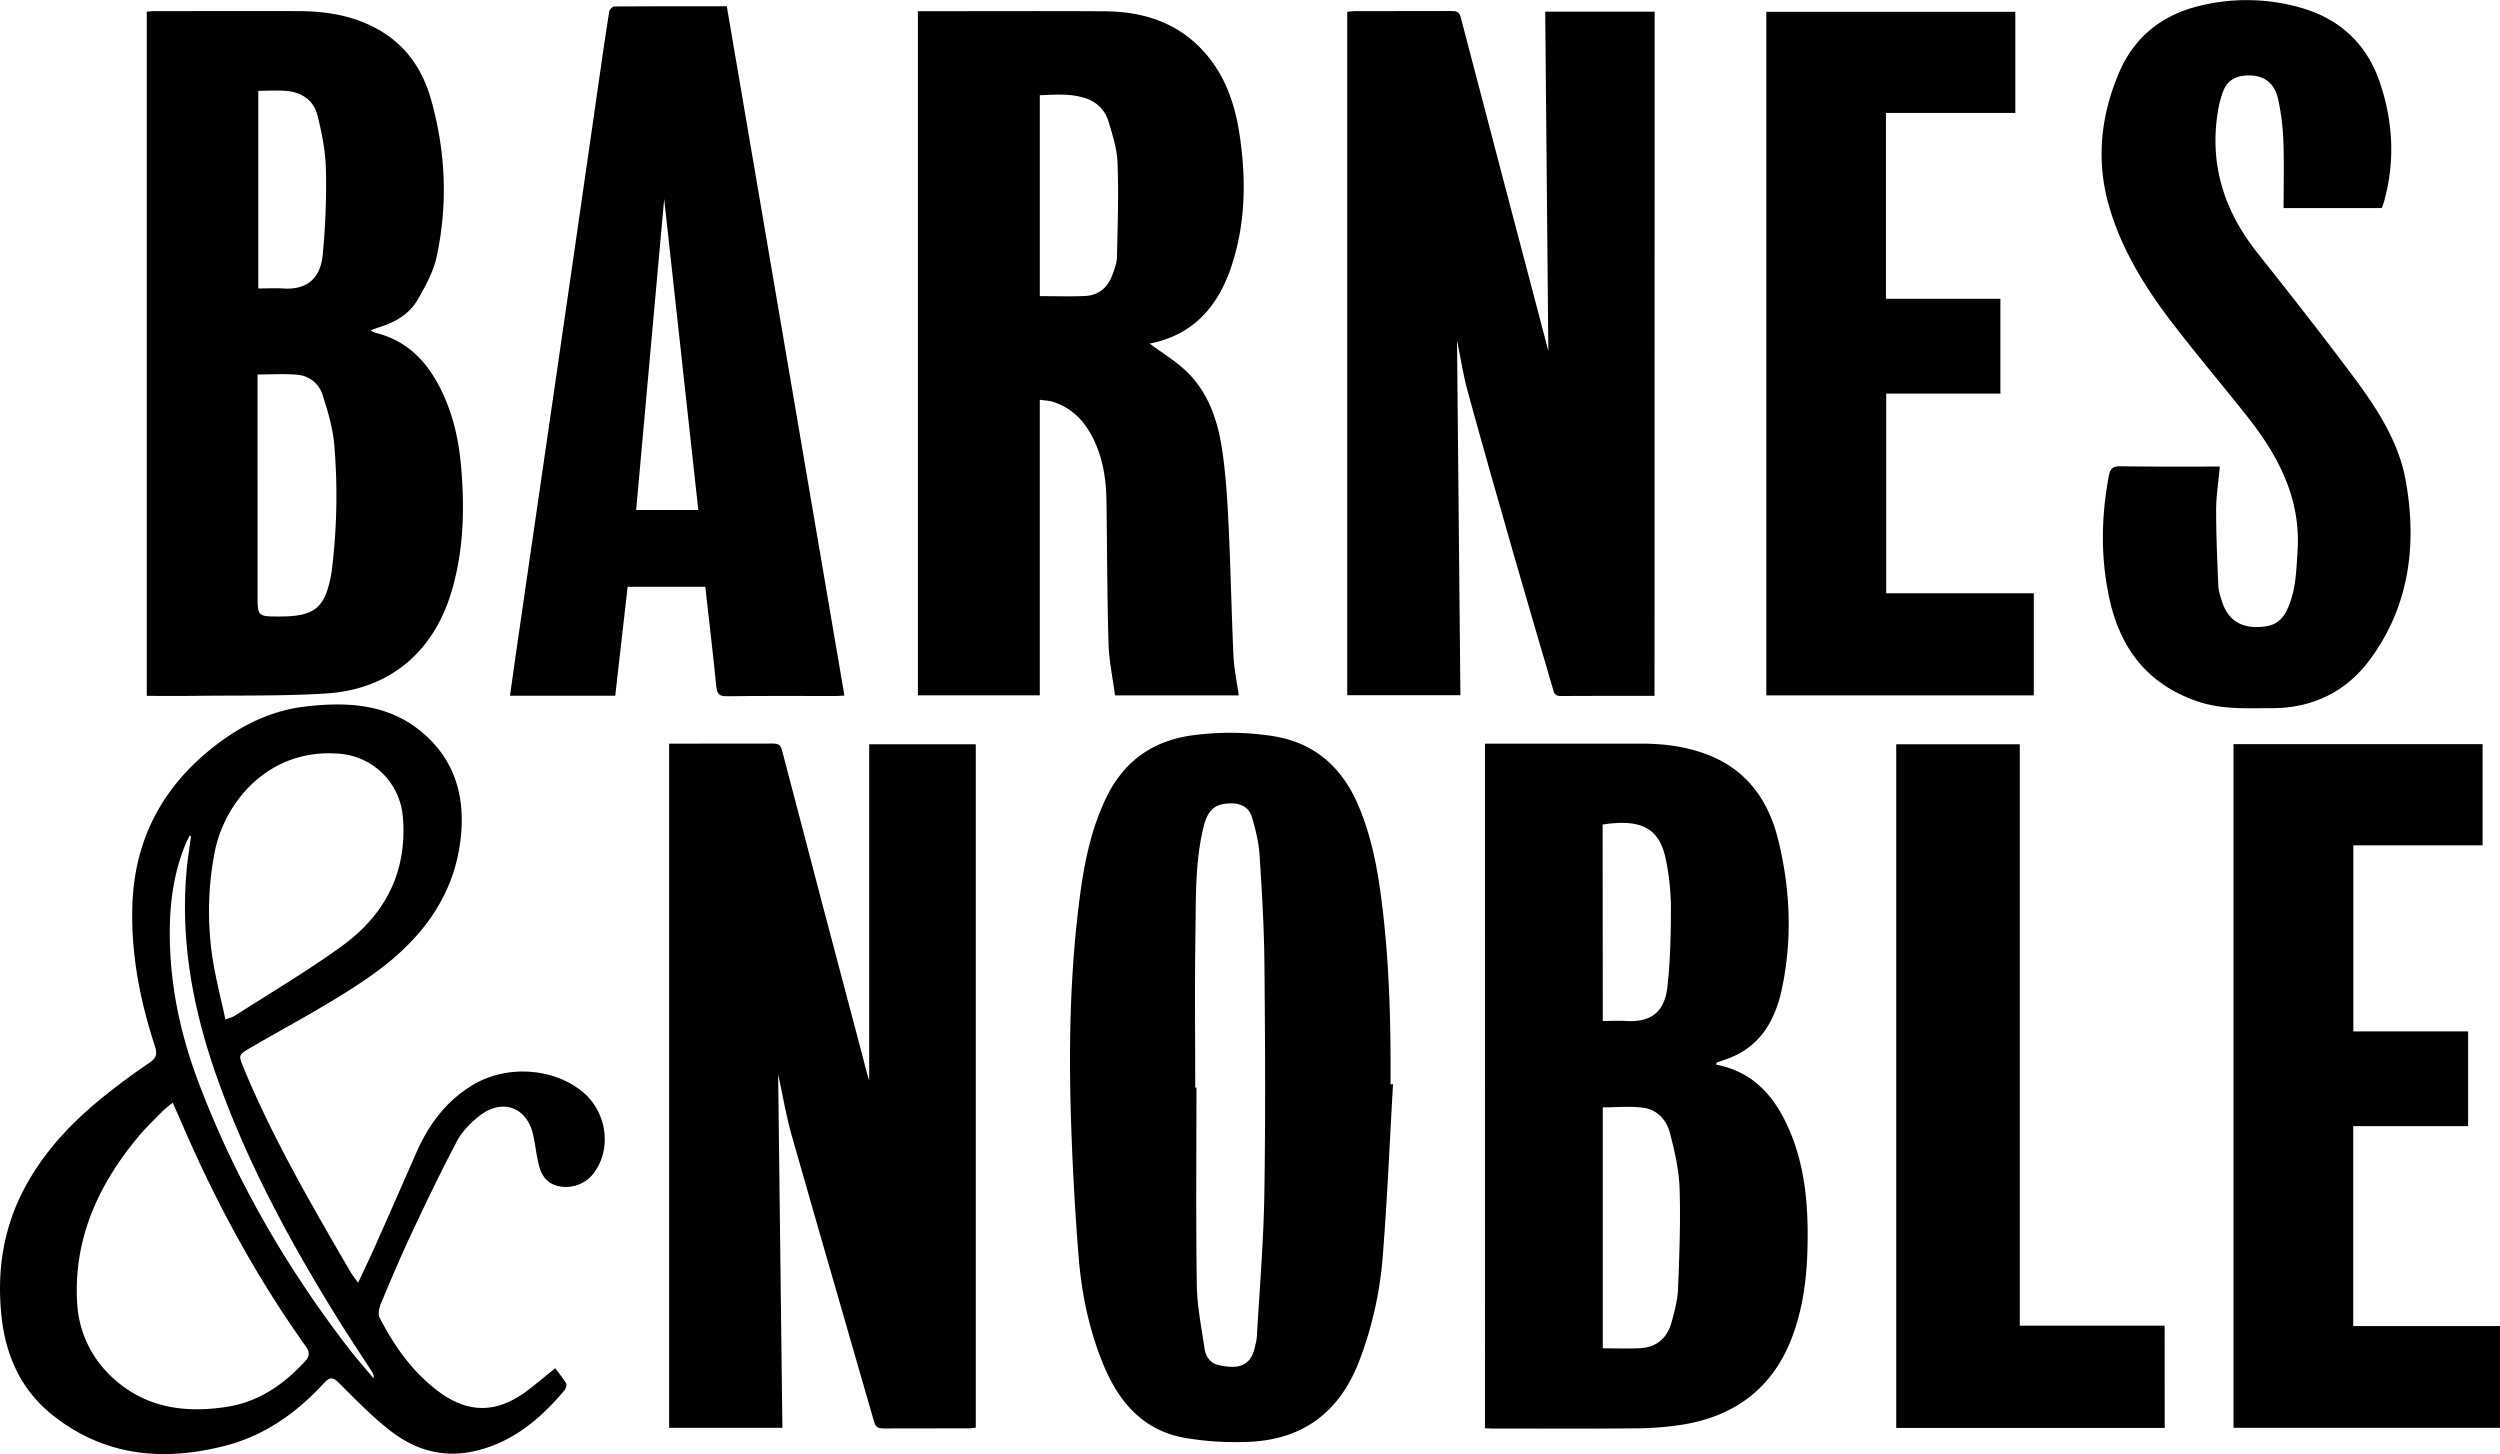 <svg xmlns="http://www.w3.org/2000/svg" width="1416.49" height="823.86" viewBox="0 0 1416.49 823.86">
  <title>barnes-noble-advertiser-logo</title>
  <g id="Layer_2" data-name="Layer 2">
    <g id="Layer_1-2" data-name="Layer 1">
      <g>
        <path d="M946.57,397.94c-18.17,0-35.82-.07-53.47.06-3.38,0-3.55-2.23-4.2-4.44-7.41-25.39-14.94-50.74-22.23-76.17-8.8-30.67-17.55-61.35-26-92.12-2.49-9.1-3.89-18.49-6-28.82.64,67.66,1.28,134.18,1.92,201.1H772.47V10.35c1.37-.14,2.64-.38,3.91-.38,18.33,0,36.66,0,55-.07,2.77,0,4.55.36,5.39,3.56Q860,102.28,883.41,191c1,3.78,1.93,7.58,3,11.59-.59-64.21-1.18-128.1-1.76-192.33h62Z" transform="translate(-9.13 -3.65)"/>
        <path d="M452.43,812.65H388.25V425H393c18,0,36,0,54-.05,2.85,0,4.37.55,5.2,3.74Q475,516,498.16,603.25c1.1,4.17,2,8.39,3.45,12.54V425.35H562v387.2c-1.21.13-2.48.37-3.74.38-16.16,0-32.33,0-48.49.07-2.84,0-4.44-.51-5.33-3.62-15.55-54.17-31.34-108.27-46.76-162.48-3.18-11.17-5.05-22.71-7.54-34.08-.12-.57-.31-1.12-.12-.46C450.82,678.28,451.62,745.31,452.43,812.65Z" transform="translate(-9.13 -3.65)"/>
        <path d="M660.6,198.35C668,203.93,676,208.61,682.31,215c11.93,12,17,27.77,19.37,44.06,2.06,14.12,2.92,28.46,3.59,42.73,1.17,24.43,1.61,48.9,2.73,73.34.34,7.43,1.92,14.81,3,22.53h-70.1c-1.29-9.84-3.4-19.66-3.69-29.53-.79-26.79-.77-53.61-1.15-80.42-.19-13.65-2.36-26.89-9.32-38.9-4.83-8.35-11.65-14.51-21-17.48-2.15-.68-4.5-.73-7.47-1.18V397.63H529.21V10H534c33.66,0,67.32-.16,101,.05,22.38.14,42.36,6.64,57.42,24.21,11.07,12.9,16.4,28.42,18.94,44.94,3.88,25.29,3.69,50.45-4.4,75-7.52,22.86-21.51,39.18-46.27,44.09C660.46,198.31,660.3,198.72,660.6,198.35ZM598.28,57.62V171.44c8.66,0,17.11.28,25.53-.08,7.78-.34,13-4.77,15.61-12,1.18-3.27,2.5-6.71,2.58-10.1.4-17.77,1-35.57.32-53.33-.27-7.82-2.77-15.67-5.07-23.27A19.38,19.38,0,0,0,625,59.6C616.37,56.48,607.43,57.25,598.28,57.62Z" transform="translate(-9.13 -3.65)"/>
        <path d="M850.51,425H939.7c12.24,0,24.23,1.59,35.77,5.81,22.89,8.37,35.52,25.82,41.14,48.51,6.92,28,8.14,56.38,2.12,84.64-3.74,17.57-12,32.49-30.23,39.36-2.16.81-4.36,1.51-6.53,2.28-.1,0-.13.27-.53,1.16a8.63,8.63,0,0,0,1.09.33c19.57,4.07,31.39,17.07,39.35,34.37,10.14,22,11.93,45.49,11.37,69.3-.4,17.07-2.54,33.86-8.53,50-10.83,29.11-32.27,45.25-62.45,50.11a181.06,181.06,0,0,1-26.84,2.08c-27,.26-54,.09-81,.09-1.16,0-2.32-.1-3.93-.17Zm66.75,206.13V767.6c7.24,0,14.19.26,21.11-.07,9.47-.45,15.43-5.84,17.87-14.74,1.7-6.21,3.4-12.63,3.66-19,.76-18.94,1.49-37.93.88-56.85-.34-10.48-2.8-21-5.44-31.23-1.9-7.38-7.16-13.34-15.08-14.41C932.8,630.29,925.1,631.08,917.26,631.08Zm0-49c4.56,0,8.86-.24,13.12,0,15.5,1,22-6.4,23.48-19.21,1.69-15,2-30.16,2-45.25a140,140,0,0,0-2.69-26.2c-3.52-18.47-13.63-24-36-20.64Z" transform="translate(-9.13 -3.65)"/>
        <path d="M92.29,397.94V10.25c1.62-.11,3.06-.29,4.5-.29,27.33,0,54.66-.12,82,0,16,.09,31.46,2.71,45.56,10.93,15.26,8.91,24.37,22.63,29,39.11,8.28,29.28,9.61,59.13,3.24,88.9-1.83,8.54-6.3,16.74-10.72,24.43-4.62,8-12.41,12.78-21.3,15.53-1.55.47-3.06,1.1-5.51,2a22.61,22.61,0,0,0,3.1,1.44c16.72,4.13,27.81,15,35.62,29.76,7.51,14.21,11.15,29.53,12.55,45.38,2.16,24.21,1.59,48.28-5.48,71.78-10.33,34.3-35.39,55.17-71.18,57.37-24.74,1.53-49.6,1-74.41,1.33C110.47,398,101.65,397.94,92.29,397.94Zm62.76-182.1V340.46c0,12.5,0,12.5,12.44,12.5,20.14,0,25.9-4.82,29.44-24.65.15-.82.21-1.65.31-2.47a341.45,341.45,0,0,0,1.32-69.72c-.76-9.77-3.68-19.51-6.72-28.9A16.24,16.24,0,0,0,177.66,216C170.45,215.31,163.12,215.84,155.05,215.84Zm.43-160.75v112c4.9,0,9.39-.27,13.85,0,15.47,1.1,21.56-7.61,22.64-19a411.51,411.51,0,0,0,1.83-48.26C193.57,89.51,191.53,79.07,189,69c-2.12-8.51-8.9-13.1-17.67-13.83C166.25,54.74,161.07,55.09,155.48,55.09Z" transform="translate(-9.13 -3.65)"/>
        <path d="M798.41,618c-1.85,32-3.2,64.15-5.72,96.15a212.1,212.1,0,0,1-13.8,61.62c-11.31,28.59-32.25,43.85-62.86,44.83a170.12,170.12,0,0,1-36.22-2.37c-23.29-4.35-36.89-20.46-45.53-41.43-8.06-19.56-12.33-40.14-14-61q-3.36-42-4.51-84.21c-1.09-40.62,0-81.23,5.43-121.58,2.53-18.83,6.42-37.35,14.84-54.65,10.27-21.11,27.18-32.58,50.27-35.27a157.67,157.67,0,0,1,44.77.74c23.5,4,38.64,17.93,47.76,39.36,7.23,17,10.69,34.94,13,53.11,4.5,34.75,5.35,69.68,5.17,104.67Zm-112.07,1.89h.7c0,37.32-.36,74.63.2,111.94.19,12,2.64,24.07,4.42,36.06.63,4.26,3.09,8,7.58,9.12,12.09,2.87,19,.39,21.13-11.14a35.64,35.64,0,0,0,.87-4.4c1.51-26.91,3.81-53.8,4.25-80.72.71-43.64.47-87.3.06-131-.19-20.62-1.43-41.26-2.76-61.85-.46-7.05-2.26-14.11-4.2-20.95-1.56-5.51-5.86-8.12-11.8-8.09-9.07,0-13.28,3.32-15.74,13.39-4.86,19.94-4.26,40.35-4.59,60.61C686,561.89,686.34,590.89,686.34,619.88Z" transform="translate(-9.13 -3.65)"/>
        <path d="M357.72,397.86H298.09c1.16-8.21,2.25-16.18,3.4-24.15q7.77-53.56,15.56-107.15,7.86-54.08,15.71-108.15,7.68-53.09,15.31-106.18c2-14,4-28,6.21-42,.17-1.13,1.83-2.91,2.81-2.92,21.13-.17,42.27-.13,63.84-.13q33.35,195.42,66.64,390.57c-1.81.1-3.27.25-4.73.25-20.66,0-41.33-.14-62,.13-4.53.06-5.46-1.62-5.87-5.64-1.88-18.69-4.09-37.34-6.22-56.37h-44C362.45,356.53,360.11,377,357.72,397.86Zm11.85-105.23h35.22c-6.5-59.21-13-118.07-19.34-176.25C380.21,174.55,374.9,233.42,369.57,292.63Z" transform="translate(-9.13 -3.65)"/>
        <path d="M212,730.47c3.52-7.52,6.56-13.73,9.36-20.05q11.93-26.86,23.7-53.79c7.07-16.07,17.18-29.57,32.59-38.62,18.78-11,44.94-9.32,61.37,4.1,13.66,11.16,16.86,31.47,7.15,45.37a19.68,19.68,0,0,1-21.49,8c-6-1.63-8.92-6.25-10.28-11.83-1.28-5.3-1.91-10.76-3-16.12-3.26-16.77-18-22.13-31.44-11-4.54,3.75-9,8.27-11.75,13.39-9,17-17.36,34.38-25.55,51.81-6.22,13.22-11.92,26.69-17.57,40.17-1.05,2.52-2,6.22-.87,8.32,8.12,15.81,18.22,30.22,32.51,41.19,17.27,13.27,33.76,13.31,51.17.16,5.16-3.9,10.11-8.09,15.82-12.69,2.09,2.84,4.39,5.59,6.19,8.63.49.83-.1,2.87-.87,3.78-13.85,16.48-29.8,29.88-51.55,34.68-17.68,3.9-33.5-1-47.21-11.66-10.44-8.13-19.75-17.78-29.17-27.14-3.3-3.27-5.12-3.42-8.27,0-15.37,16.73-33.46,29.71-55.61,35.5-35.5,9.27-69.36,6.19-98.88-17.7-17.22-13.92-25.85-32.92-28.29-54.82C7.11,723.71,11,698.57,24,675.05c11.46-20.81,27.68-37.36,46.12-51.91,7.7-6.08,15.62-11.91,23.75-17.38,3.92-2.63,4.48-5.07,3-9.44-8.39-25.71-13.54-52-12.76-79.2,1.09-37.93,17.21-68,47-91.05,15-11.59,31.85-19.82,50.56-22.05,23.94-2.85,47.77-1.82,67.42,15.25C267,434.76,272.6,455,270.25,477.76c-3.68,35.61-24.67,60.64-52.57,79.89-21,14.5-43.82,26.4-65.94,39.27-7.54,4.4-7.73,4.16-4.46,12.06,12.82,30.93,28.78,60.27,45.37,89.28q7.44,13,15,25.93C208.61,725.88,209.84,727.42,212,730.47Zm-105-102a67.09,67.09,0,0,0-5.45,4.48c-4.78,4.86-9.75,9.58-14.11,14.81-22.6,27.16-36.64,57.71-34.61,93.82a61.65,61.65,0,0,0,20.47,43c18.44,16.82,40.65,19.84,64.32,16.18,17.91-2.77,31.92-12.41,44-25.4,3-3.17,3.22-5.39.67-9-27.89-39.14-50.68-81.14-69.7-125.23C110.88,637.15,109.06,633.11,107,628.46Zm29.86-47.15c2.47-1,4.1-1.37,5.42-2.21,20.26-13,41.06-25.32,60.56-39.4,24.86-18,37.35-42.65,34.48-73.94a39.05,39.05,0,0,0-35.3-35c-40.66-3.77-66,27.69-71.32,56.08a176,176,0,0,0-.86,61.46C131.64,559.2,134.4,569.92,136.86,581.31Zm-19.49-103.9-.79-.27c-.7,1.41-1.49,2.8-2.1,4.25-7.93,18.91-9.75,38.67-9,59,1,26.86,7,52.61,16.51,77.51,20.55,54,49.17,103.54,84.38,149.3,4.6,6,9.6,11.63,14.42,17.43a5.14,5.14,0,0,0-1-3.92c-6.5-10.07-13.17-20-19.49-30.21-26.52-42.75-50.42-86.86-67.49-134.33-14.31-39.8-22.16-80.62-17.57-123.16C115.86,487.79,116.68,482.61,117.37,477.41Z" transform="translate(-9.13 -3.65)"/>
        <path d="M1266.87,268c-.76,8.52-2.07,16.6-2.09,24.69,0,14.27.63,28.56,1.24,42.82.12,2.94,1.15,5.88,2,8.73,3.73,11.92,12.77,16.51,26,14.07,5.39-1,8.74-4.52,11-9.27,5-10.52,5.15-21.92,5.89-33.19,1.93-29.48-10.68-53.62-28.2-75.83-14.53-18.43-29.78-36.31-44-55-14.63-19.29-27.24-39.91-34.26-63.35-7.86-26.29-5.27-52.16,5.42-77.06,8.69-20.27,24.6-32.73,46.07-37.78a111.13,111.13,0,0,1,57.27,1.33c21.83,6.37,36.85,20.44,44.21,41.86,7.68,22.38,8.88,45.26,2.38,68.27-.32,1.11-.78,2.18-1.17,3.25H1303c0-12.92.35-25.54-.13-38.14a132,132,0,0,0-3-23.7c-2.22-10-9.23-14.21-19.31-13.16-5.48.56-9.53,3.26-11.56,8.26a54.12,54.12,0,0,0-3.13,11.49c-5.11,30.32,3.4,56.83,22.29,80.63,17.79,22.43,35.5,44.94,52.66,67.85,13.91,18.55,27.21,38,31.38,61.23,6.51,36.3,2.09,71.26-20.5,101.68C1338.16,395.85,1319,405,1296,404.9c-13.94,0-27.88.84-41.53-3.77-28-9.44-43.67-29.46-49.94-57.34-5.25-23.33-5-46.9-.55-70.42.71-3.75,1.94-5.6,6.36-5.54C1229,268.12,1247.62,268,1266.87,268Z" transform="translate(-9.13 -3.65)"/>
        <path d="M1407.55,588.05v53.68h-65.1V755h83.18v57.63h-151V425.26h141.13V482.6h-73.24V588.05Z" transform="translate(-9.13 -3.65)"/>
        <path d="M1142.55,172.94v53.74h-64.71V339.81h83.64v57.84H1009.92V10.33H1151V67.65h-73.3V172.94Z" transform="translate(-9.13 -3.65)"/>
        <path d="M1235.64,812.72H1083.53V425.36h70V754.75h82.06Z" transform="translate(-9.13 -3.65)"/>
      </g>
    </g>
  </g>
</svg>
